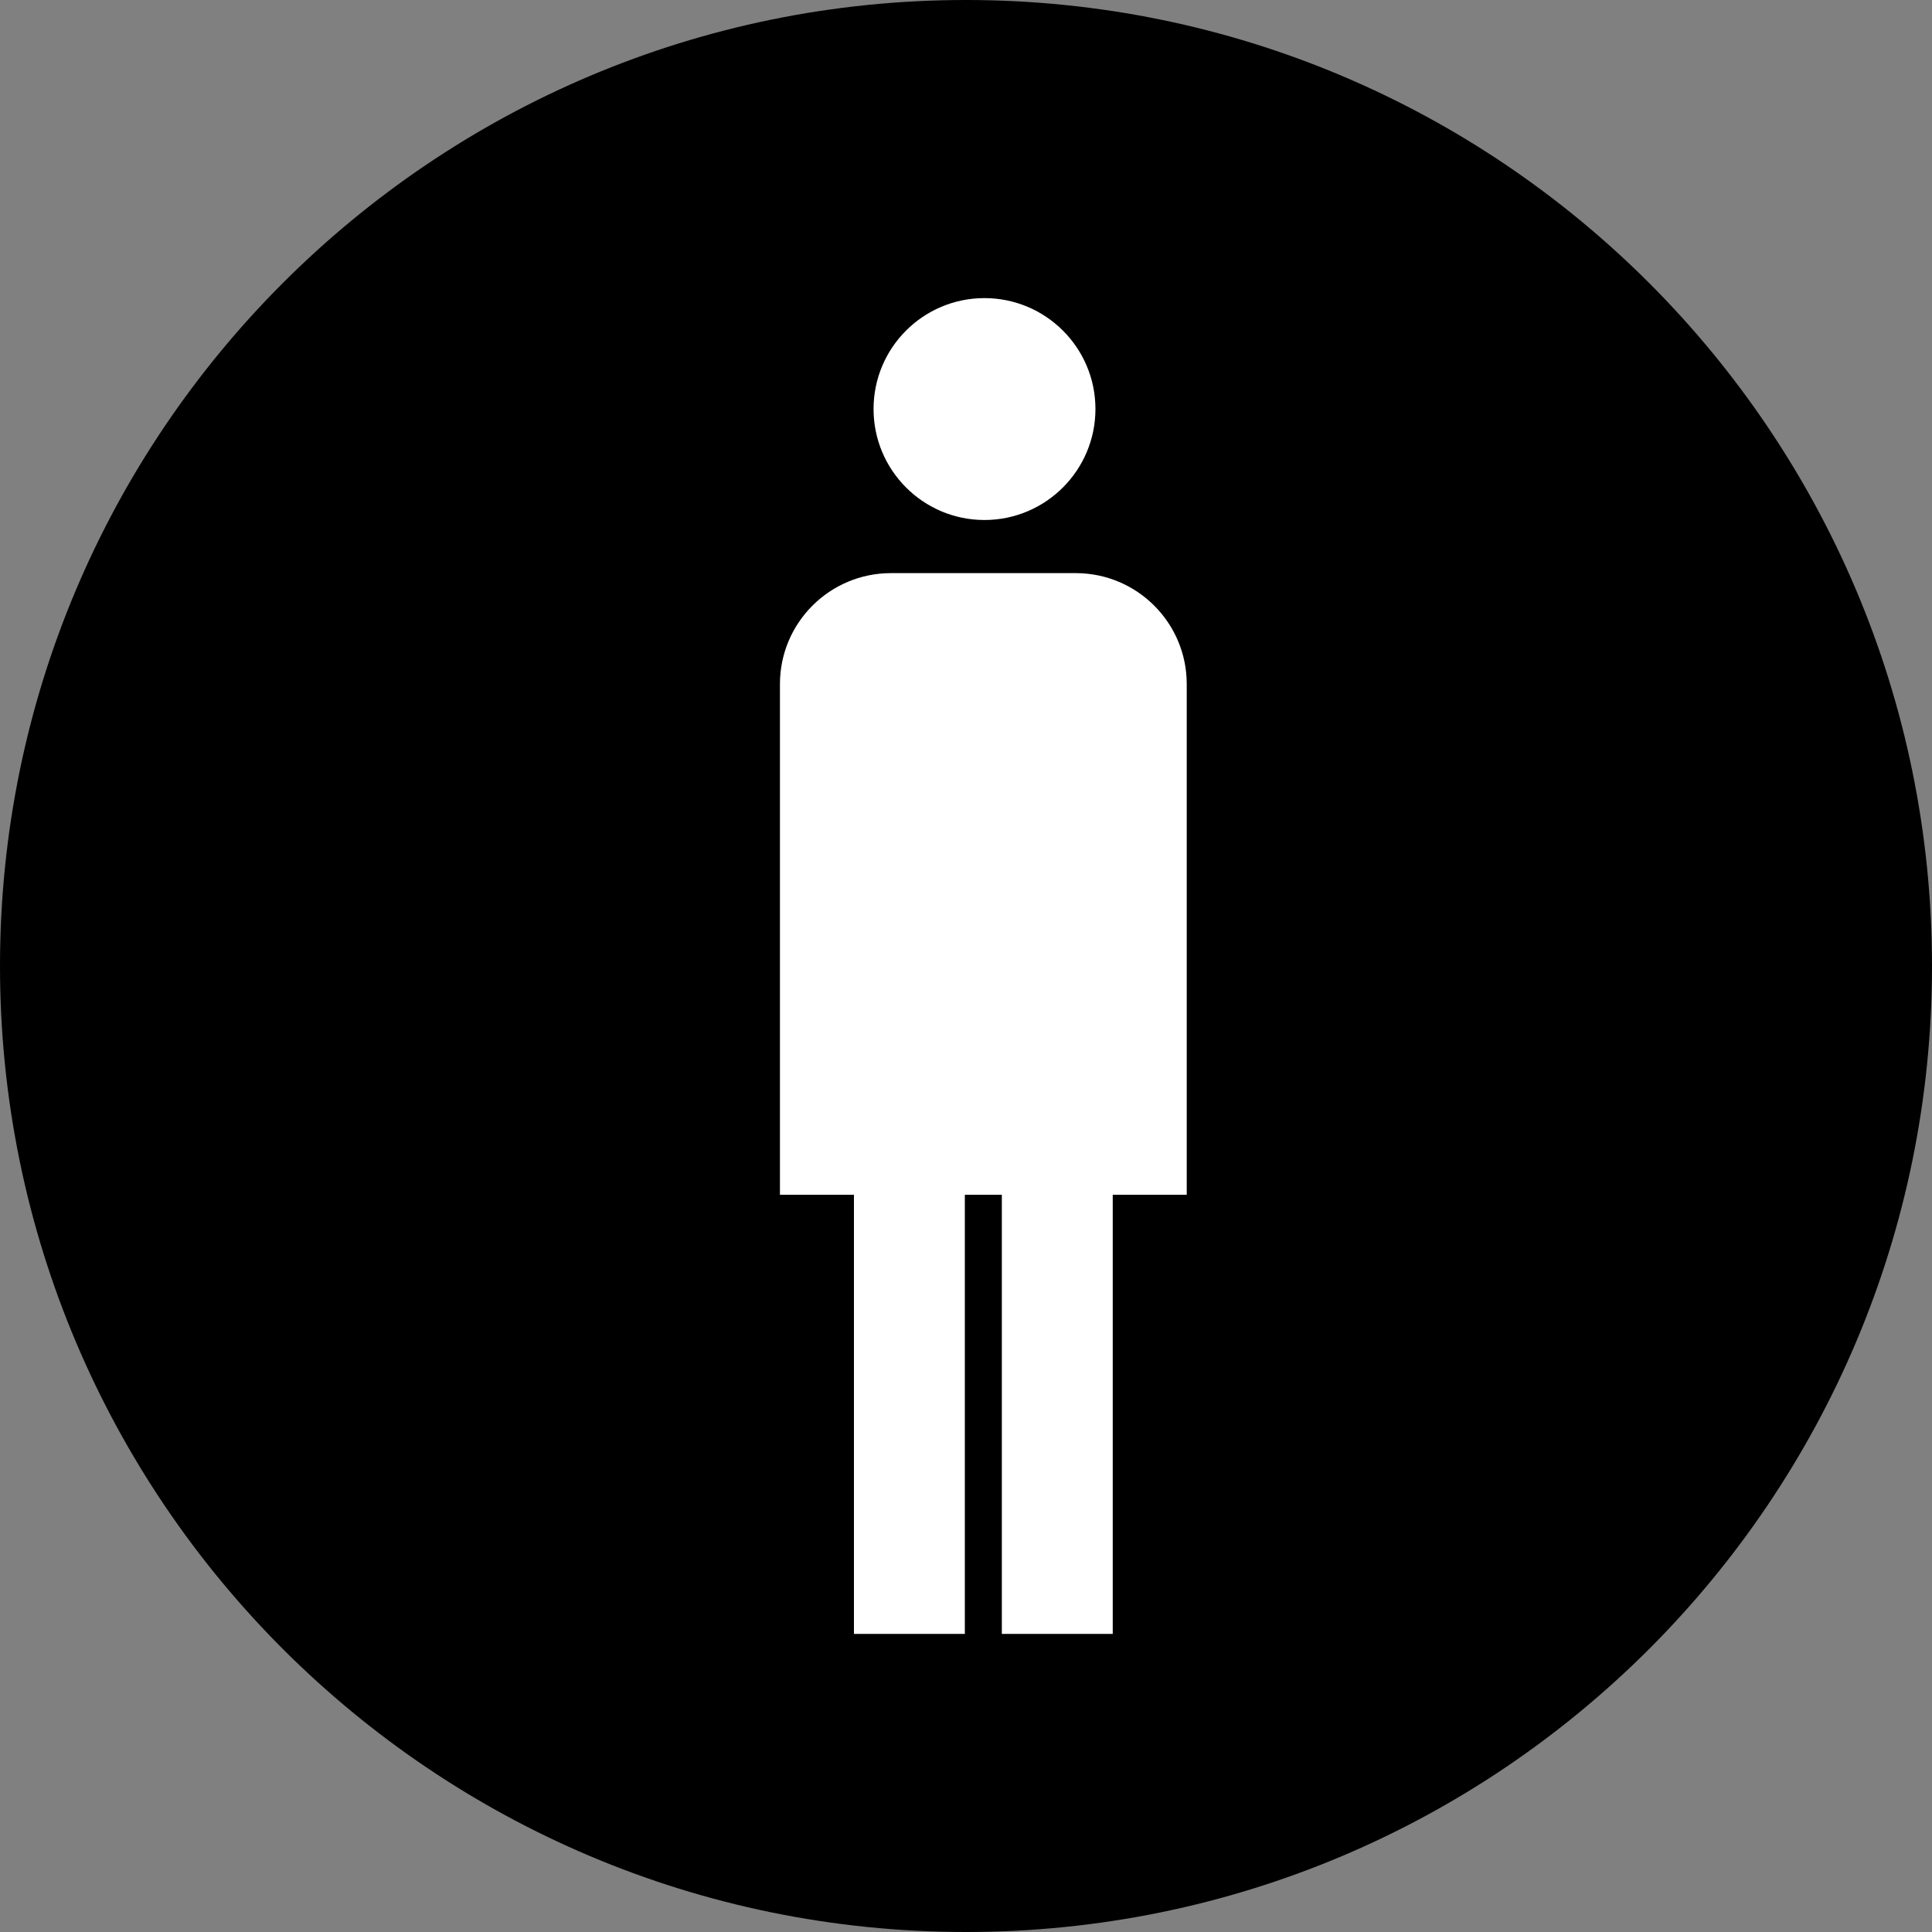 <svg width="20" height="20" viewBox="0 0 20 20" fill="none" xmlns="http://www.w3.org/2000/svg">
<rect x="0" y="0" width="20" height="20" fill="#808080" stroke="none"/>
<g clip-path="url(#clip0_1671_28915)">
<path d="M20 10C20 4.477 15.523 0 10 0C4.477 0 0 4.477 0 10C0 15.523 4.477 20 10 20C15.523 20 20 15.523 20 10Z" fill="black"/>
<path d="M10.191 5.383C10.825 5.383 11.34 4.868 11.34 4.234C11.34 3.6 10.825 3.086 10.191 3.086C9.557 3.086 9.043 3.6 9.043 4.234C9.043 4.868 9.557 5.383 10.191 5.383Z" fill="white"/>
<path d="M9.223 5.933C8.589 5.933 8.074 6.447 8.074 7.081V12.368H8.84V16.914H9.988V12.368H10.371V16.914H11.519V12.368H12.285V7.081C12.285 6.447 11.77 5.933 11.136 5.933H9.211H9.223Z" fill="white"/>
</g>
<defs>
<clipPath id="clip0_1671_28915">
<rect width="20" height="20" fill="white"/>
</clipPath>
</defs>
</svg>

